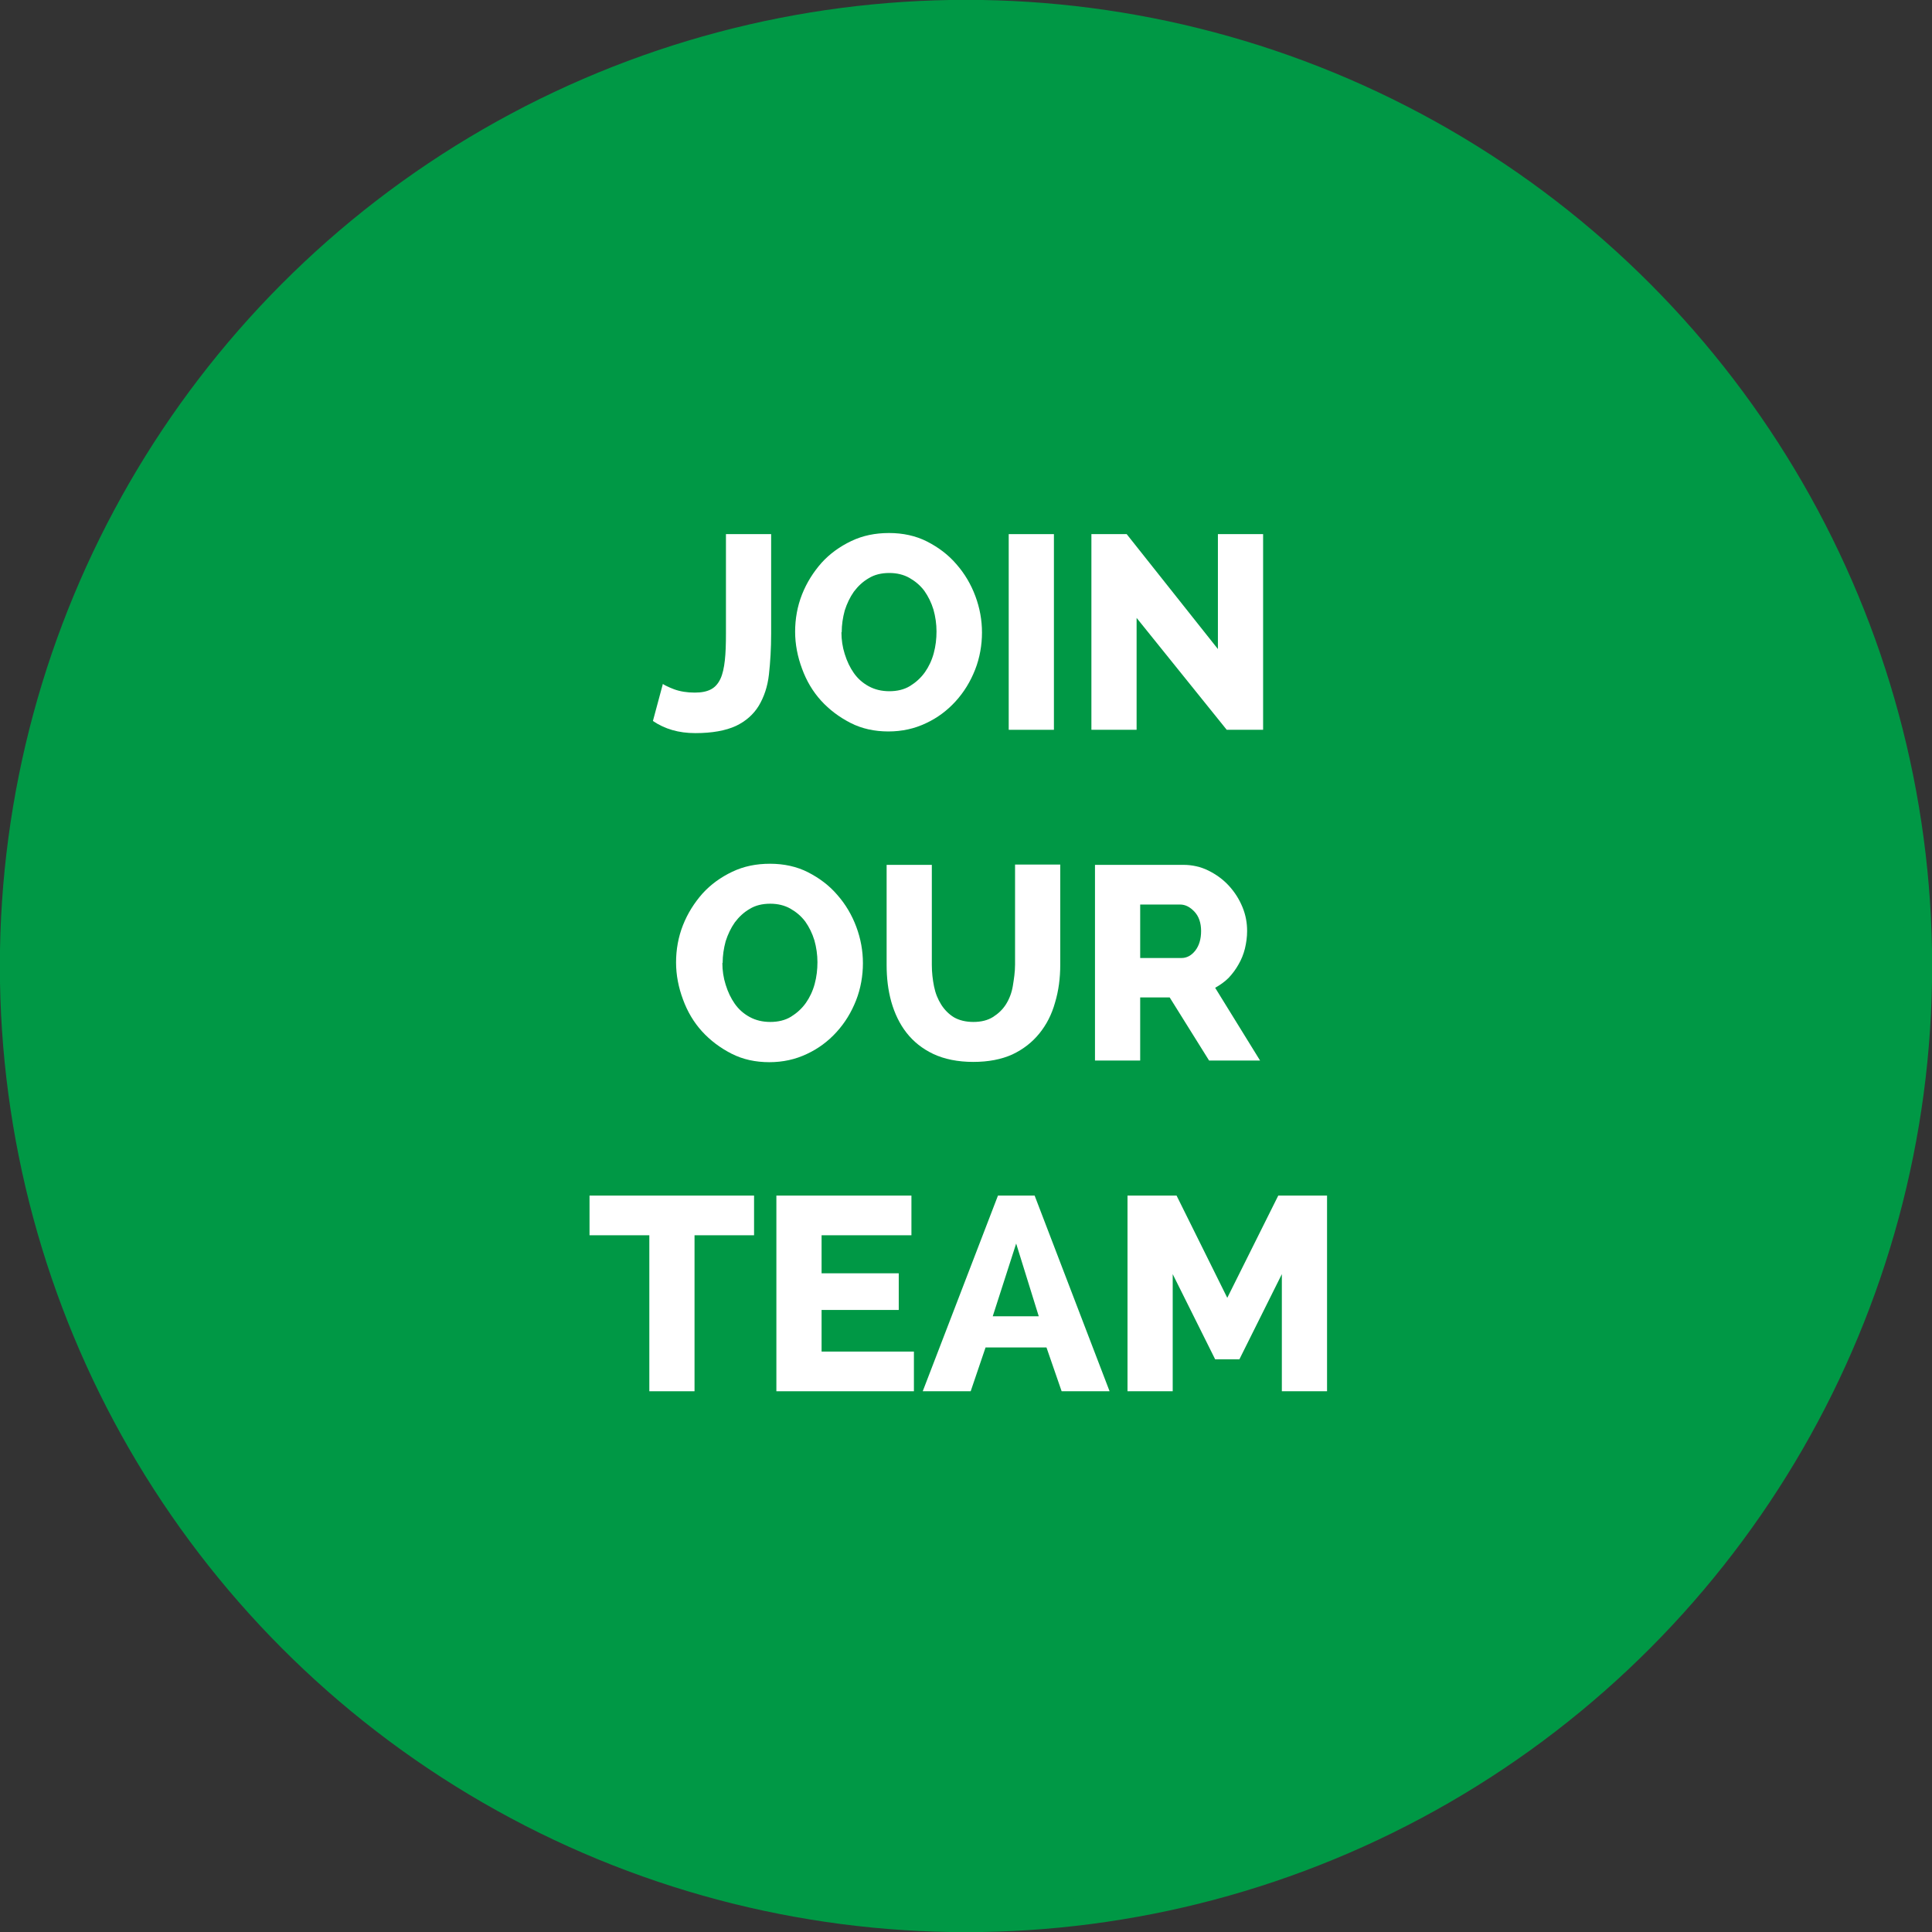 <?xml version="1.0" encoding="UTF-8"?><svg id="Ebene_2" xmlns="http://www.w3.org/2000/svg" viewBox="0 0 70.1 70.1"><rect x="0" y="0" width="70.1" height="70.1" fill="#333333" stroke="none"/><defs><style>.cls-1{fill:#fff;}.cls-2{fill:#009845;stroke:#009845;stroke-width:1.01px;}</style></defs><g id="Ebene_1-2"><circle class="cls-2" cx="35.05" cy="35.05" r="34.55"/><g><path class="cls-1" d="M24.04,24.81c.07,.05,.21,.12,.42,.2,.22,.08,.47,.12,.75,.12,.25,0,.44-.04,.59-.12,.15-.08,.26-.21,.34-.38s.13-.4,.16-.67,.04-.59,.04-.97v-3.61h1.64v3.61c0,.54-.03,1.03-.08,1.48s-.18,.82-.37,1.14c-.19,.31-.47,.56-.83,.73-.37,.17-.86,.26-1.47,.26s-1.11-.15-1.54-.44l.36-1.34Z"/><path class="cls-1" d="M32.24,26.54c-.51,0-.97-.1-1.38-.31-.41-.21-.77-.48-1.07-.81s-.53-.72-.69-1.16c-.16-.43-.25-.88-.25-1.34s.08-.92,.25-1.35c.17-.43,.41-.81,.71-1.15,.3-.33,.66-.59,1.08-.79,.42-.2,.87-.29,1.37-.29s.97,.1,1.38,.31c.41,.21,.77,.48,1.06,.82,.3,.34,.53,.73,.69,1.16,.16,.43,.24,.87,.24,1.32s-.08,.92-.25,1.35c-.17,.43-.4,.81-.71,1.15-.3,.33-.66,.6-1.07,.79-.42,.2-.87,.3-1.37,.3Zm-1.71-3.6c0,.27,.04,.54,.12,.79,.08,.26,.19,.49,.33,.69,.14,.2,.32,.36,.54,.48,.22,.12,.47,.18,.75,.18s.54-.06,.75-.19c.21-.13,.39-.29,.54-.5,.14-.2,.25-.43,.32-.69s.1-.52,.1-.79-.04-.54-.11-.79c-.08-.26-.19-.48-.33-.68-.15-.2-.33-.35-.54-.47-.21-.12-.46-.18-.73-.18-.29,0-.54,.06-.75,.19-.21,.12-.39,.29-.54,.49-.14,.2-.25,.43-.33,.68-.07,.26-.11,.52-.11,.79Z"/><path class="cls-1" d="M36.6,26.48v-7.1h1.64v7.1h-1.64Z"/><path class="cls-1" d="M41.24,22.42v4.06h-1.64v-7.1h1.28l3.31,4.17v-4.17h1.64v7.1h-1.32l-3.27-4.06Z"/><path class="cls-1" d="M27.92,38.54c-.51,0-.97-.1-1.38-.31-.41-.21-.77-.48-1.07-.81s-.53-.72-.69-1.16c-.16-.43-.25-.88-.25-1.34s.08-.92,.25-1.35c.17-.43,.41-.81,.71-1.15,.3-.33,.66-.59,1.08-.79,.42-.2,.87-.29,1.37-.29s.97,.1,1.38,.31c.41,.21,.77,.48,1.06,.82,.3,.34,.53,.73,.69,1.16,.16,.43,.24,.87,.24,1.32s-.08,.92-.25,1.35c-.17,.43-.4,.81-.71,1.15-.3,.33-.66,.6-1.07,.79-.42,.2-.87,.3-1.37,.3Zm-1.71-3.6c0,.27,.04,.54,.12,.79,.08,.26,.19,.49,.33,.69,.14,.2,.32,.36,.54,.48,.22,.12,.47,.18,.75,.18s.54-.06,.75-.19c.21-.13,.39-.29,.54-.5,.14-.2,.25-.43,.32-.69s.1-.52,.1-.79-.04-.54-.11-.79c-.08-.26-.19-.48-.33-.68-.15-.2-.33-.35-.54-.47-.21-.12-.46-.18-.73-.18-.29,0-.54,.06-.75,.19-.21,.12-.39,.29-.54,.49-.14,.2-.25,.43-.33,.68-.07,.26-.11,.52-.11,.79Z"/><path class="cls-1" d="M35.32,37.08c.28,0,.52-.06,.71-.18,.19-.12,.35-.27,.47-.46,.12-.19,.21-.42,.25-.67s.08-.5,.08-.77v-3.63h1.64v3.63c0,.49-.06,.95-.19,1.38-.12,.43-.31,.8-.57,1.12-.26,.32-.58,.57-.98,.76-.4,.18-.87,.27-1.42,.27s-1.05-.1-1.45-.29c-.4-.19-.72-.45-.97-.77s-.43-.7-.55-1.12c-.12-.43-.17-.87-.17-1.34v-3.63h1.64v3.63c0,.27,.03,.53,.08,.78s.14,.47,.26,.66,.28,.35,.46,.46c.19,.11,.43,.17,.71,.17Z"/><path class="cls-1" d="M39.73,38.48v-7.1h3.2c.33,0,.64,.07,.92,.21,.28,.14,.53,.32,.74,.55,.21,.23,.37,.48,.49,.77,.12,.29,.17,.58,.17,.87,0,.22-.03,.43-.08,.64-.05,.2-.13,.4-.23,.57-.1,.18-.22,.34-.36,.49-.14,.14-.31,.26-.49,.36l1.63,2.64h-1.85l-1.43-2.29h-1.07v2.29h-1.64Zm1.64-3.72h1.5c.19,0,.36-.09,.5-.27,.14-.18,.21-.42,.21-.71s-.08-.53-.24-.7-.33-.26-.52-.26h-1.45v1.94Z"/><path class="cls-1" d="M27.36,44.82h-2.16v5.66h-1.64v-5.66h-2.17v-1.44h5.97v1.44Z"/><path class="cls-1" d="M33.16,49.04v1.44h-4.99v-7.1h4.9v1.44h-3.26v1.38h2.8v1.33h-2.8v1.51h3.35Z"/><path class="cls-1" d="M33.48,50.48l2.73-7.1h1.33l2.72,7.1h-1.74l-.55-1.59h-2.21l-.54,1.59h-1.74Zm3.39-5.36l-.85,2.64h1.67l-.82-2.64Z"/><path class="cls-1" d="M46.51,50.48v-4.25l-1.54,3.09h-.88l-1.54-3.09v4.25h-1.64v-7.1h1.78l1.84,3.71,1.85-3.71h1.77v7.1h-1.64Z"/></g></g></svg>
